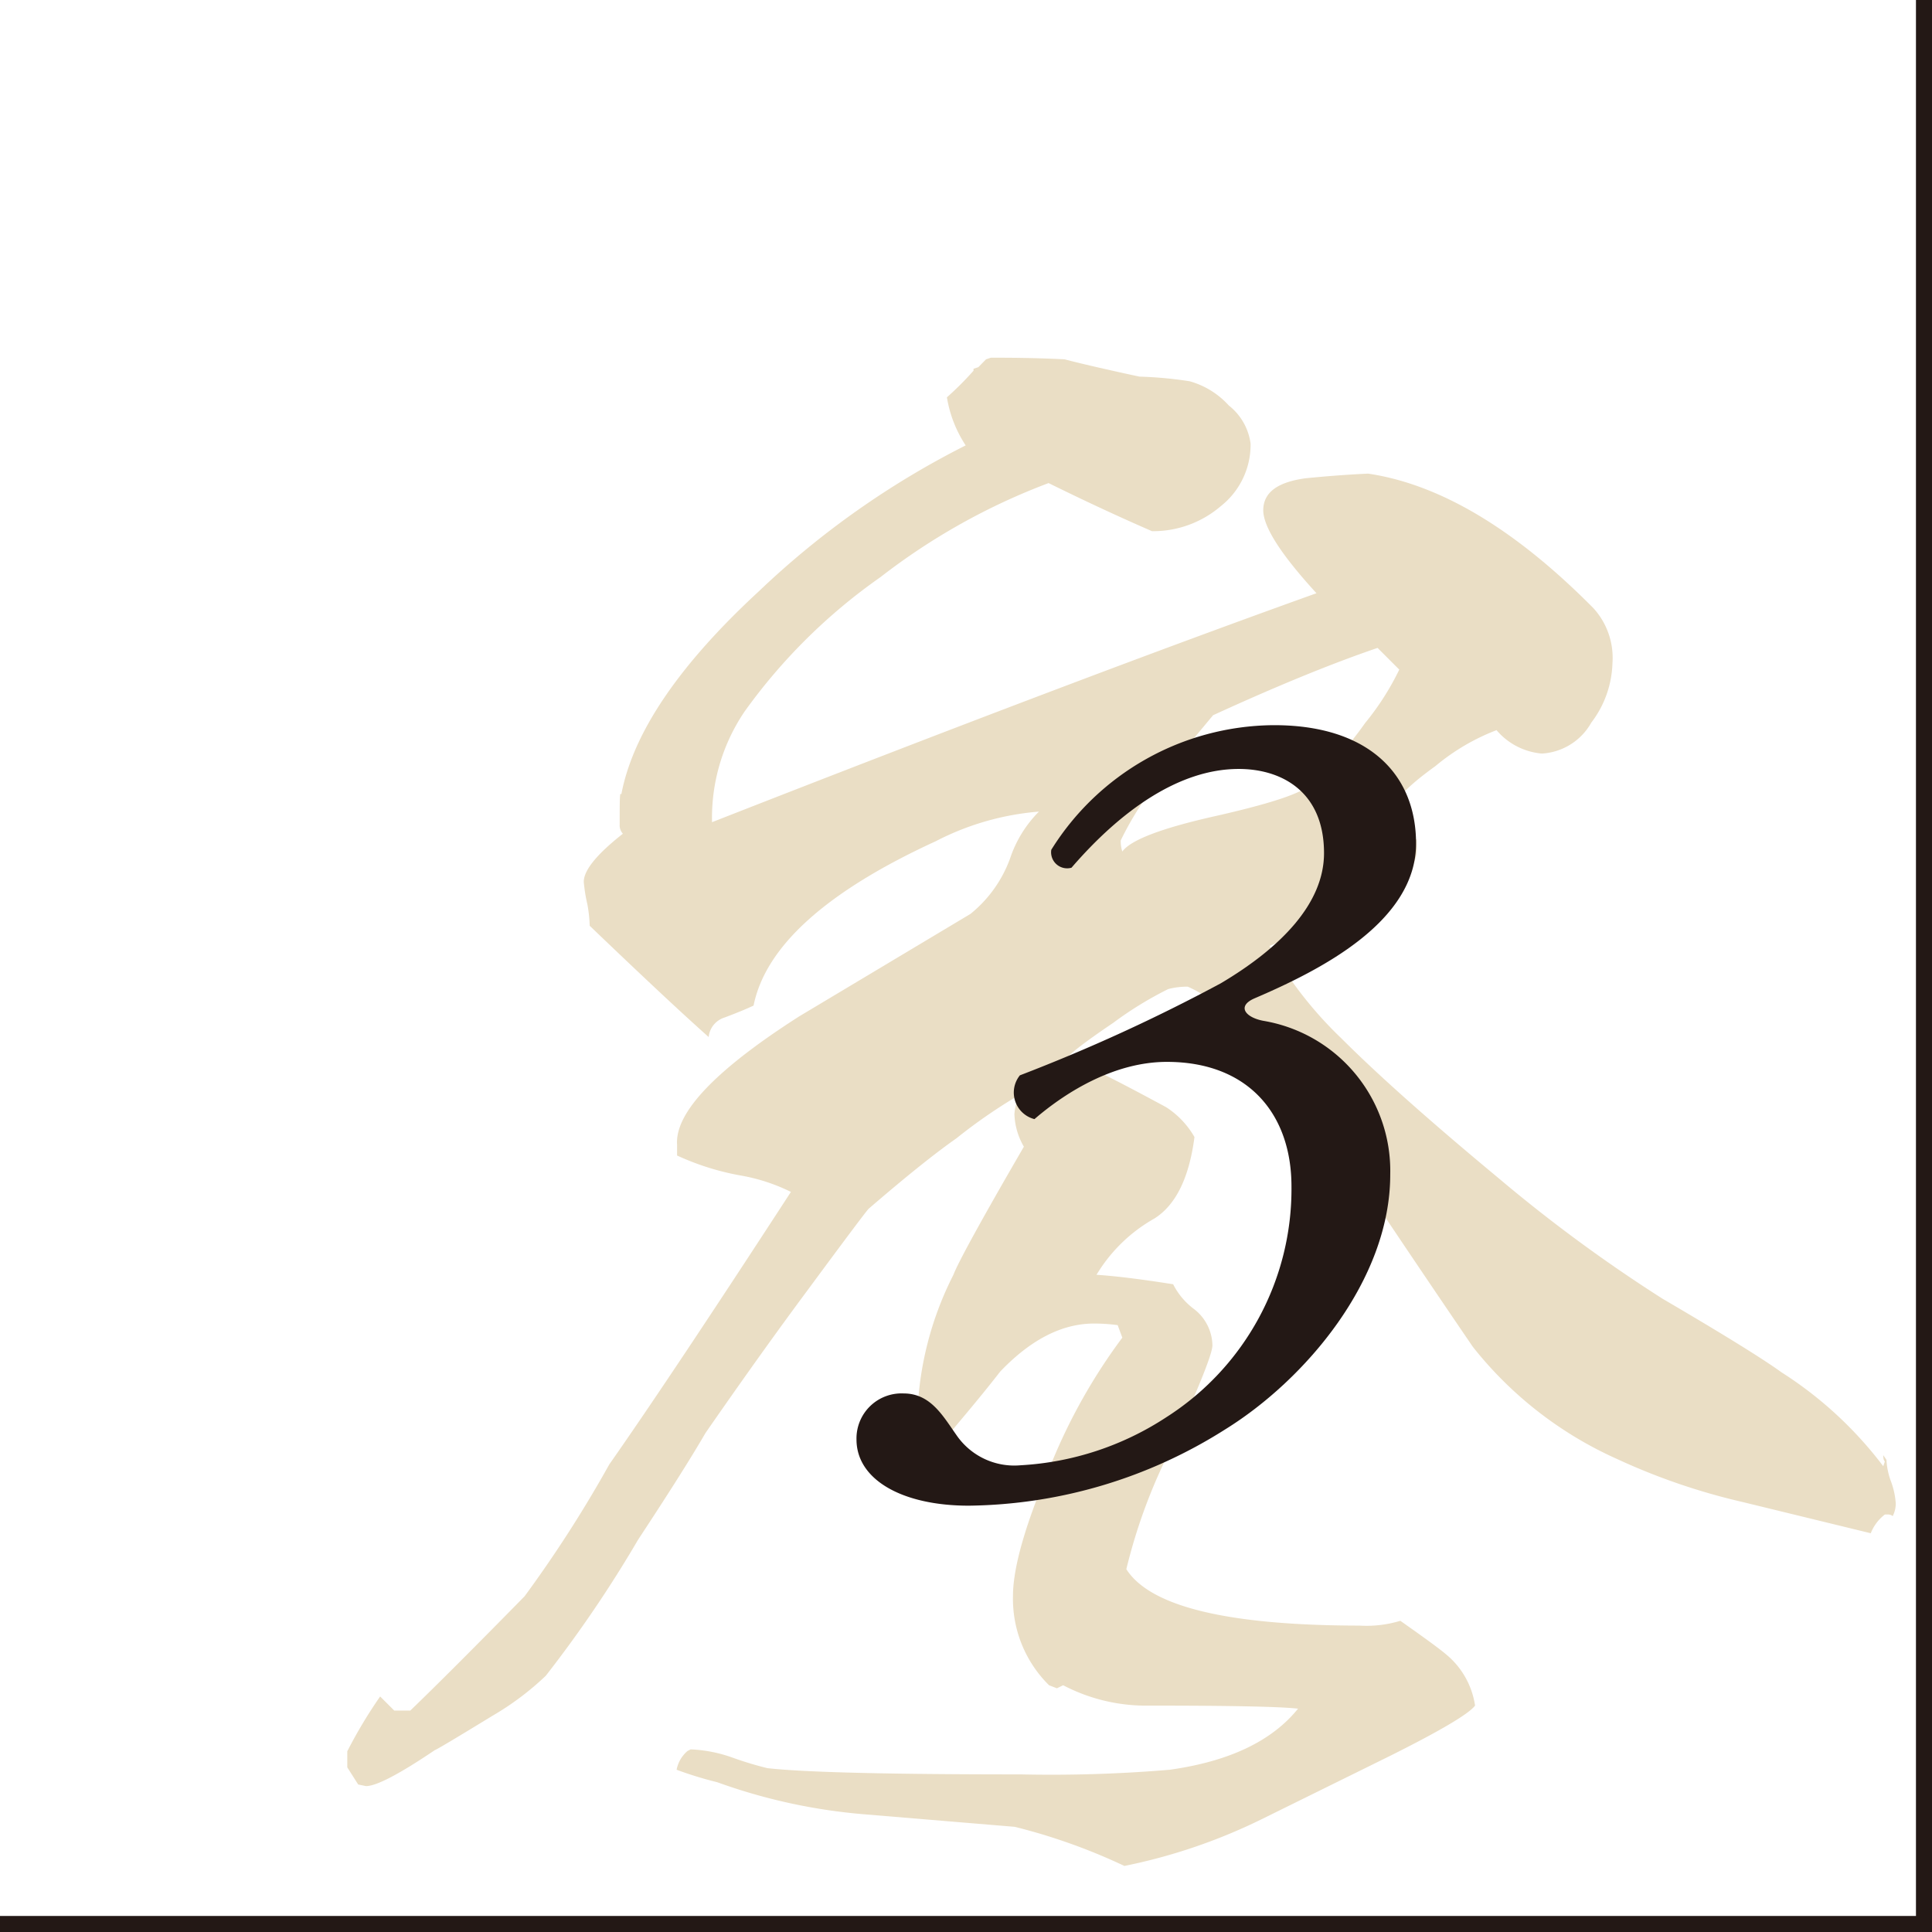 <svg xmlns="http://www.w3.org/2000/svg" viewBox="0 0 120.5 120.5"><defs><style>.cls-1{fill:#eadec5;}.cls-2{fill:#231815;}.cls-3{fill:none;stroke:#231815;stroke-miterlimit:10;}</style></defs><title>アセット 5</title><g id="レイヤー_2" data-name="レイヤー 2"><g id="outline"><path class="cls-1" d="M118.24,93.78a1.72,1.72,0,0,1-.19.78.45.45,0,0,0-.3-.1h-.19a2.73,2.73,0,0,0-.88,1.17l-8-1.95A39.9,39.9,0,0,1,100.86,91a23.91,23.91,0,0,1-9-7q-3.13-4.59-6.26-9.27-2-2.55-6.15-7.62c-.78-1-1.59-2.12-2.44-3.22a7.14,7.14,0,0,0-2.93-2.35,4.58,4.58,0,0,0-1.22.15,22.59,22.59,0,0,0-3.42,2.1c-1.92,1.3-2.91,2.08-3,2.34h.3q.59,0,6,2.93a5.42,5.42,0,0,1,1.76,1.86Q74,74.74,72,76a9.85,9.85,0,0,0-3.61,3.51c1.11.07,2.7.26,4.78.59a4.4,4.4,0,0,0,1.32,1.56,2.92,2.92,0,0,1,1.13,2.25q0,.78-2.54,6.34a34.48,34.48,0,0,0-2.83,7.62q2.23,3.51,14.55,3.52a7.25,7.25,0,0,0,2.54-.3c1.49,1.05,2.47,1.76,2.92,2.15A5.1,5.1,0,0,1,92,106.38q-.59.78-5.27,3.12l-8.11,4a35.16,35.16,0,0,1-8.49,2.88,36.8,36.8,0,0,0-6.84-2.44l-9.37-.78a35.51,35.51,0,0,1-9.18-2,23.23,23.23,0,0,1-2.54-.78,2.06,2.06,0,0,1,.68-1.17l.2-.1a8.78,8.78,0,0,1,2.68.54,21.45,21.45,0,0,0,2.1.63q3.42.39,15.82.39a87.93,87.93,0,0,0,9.28-.29q5.56-.78,8-3.81c-1.17-.13-4.27-.19-9.28-.19a11.15,11.15,0,0,1-5.37-1.27l-.39.19-.49-.19a7.57,7.57,0,0,1-2.25-5.57q0-2.73,2.45-8.4A35.56,35.56,0,0,1,70,83.43l-.29-.78a11,11,0,0,0-1.47-.1q-3,0-5.86,3C61,87.33,59.48,89.09,58,90.85a4.39,4.39,0,0,1-.78-2.64,20.69,20.69,0,0,1,2.24-8.69q.49-1.26,4.4-8a4.29,4.29,0,0,1-.59-2.05,3.86,3.86,0,0,1,.29-1.17A33.41,33.41,0,0,0,59.65,71c-1.3.91-3.13,2.37-5.47,4.39q-.2.19-3.81,5.08Q47.45,84.4,44,89.38c-.91,1.57-2.31,3.78-4.2,6.65a77.28,77.28,0,0,1-5.76,8.49A17.71,17.71,0,0,1,30.74,107c-2.34,1.43-3.55,2.15-3.61,2.15q-3.33,2.25-4.3,2.25l-.49-.1-.68-1.07v-1a29.32,29.32,0,0,1,2.05-3.42l.88.88h1q2.43-2.34,7.13-7.13A78.25,78.25,0,0,0,38,91.34q3.9-5.57,11.33-17a11.56,11.56,0,0,0-3-1,16.3,16.3,0,0,1-4.1-1.27v-.68q-.2-3,7.62-8L60.53,57A7.93,7.93,0,0,0,63,53.54a7.47,7.47,0,0,1,1.8-2.92,16.93,16.93,0,0,0-6.44,1.85Q48.12,57.17,47,62.72c-.58.27-1.19.51-1.8.74a1.42,1.42,0,0,0-1,1.22q-2.53-2.25-7.42-6.94a8.62,8.62,0,0,0-.15-1.36A9.82,9.82,0,0,1,36.41,55c0-.72.81-1.72,2.44-3a.78.78,0,0,1-.2-.58c0-1.5,0-2.12.1-1.86q1.08-5.76,8.59-12.69a53.71,53.71,0,0,1,12.89-9.09,7.67,7.67,0,0,1-1.17-3,19.4,19.4,0,0,0,1.66-1.66V23l.3-.1.48-.49.3-.1c1,0,2.57,0,4.59.1,1,.26,2.54.62,4.68,1.08a25,25,0,0,1,3.13.29,5.15,5.15,0,0,1,2.44,1.51A3.63,3.63,0,0,1,78,27.67a4.88,4.88,0,0,1-1.86,3.9,6.48,6.48,0,0,1-4.29,1.56c-2.09-.91-4.24-1.91-6.45-3A40.14,40.14,0,0,0,54.91,36a35.38,35.38,0,0,0-8.45,8.35,11.81,11.81,0,0,0-2.05,6.93Q67.56,42.21,82.11,37q-3.31-3.61-3.32-5.17c0-1.11.88-1.76,2.64-2,1.3-.13,2.6-.23,3.9-.29q6.74,1,14.06,8.4a4.6,4.6,0,0,1,1.18,3.42,6.39,6.39,0,0,1-1.32,3.71A3.78,3.78,0,0,1,96.17,47a4.17,4.17,0,0,1-2.83-1.46,13.42,13.42,0,0,0-3.81,2.24c-1.82,1.31-2.73,2.28-2.73,2.93l.09.1a4.58,4.58,0,0,0,1.47,1.56v.39q.19,2.06-3.71,3.81C81.07,58.13,79.24,59,79.18,59a25,25,0,0,0,4.49,5.77q3.42,3.42,9.77,8.69A95,95,0,0,0,103.69,81q5.67,3.32,7.42,4.59a24.33,24.33,0,0,1,6.35,5.86l.1-.3c-.07-.06-.1-.19-.1-.39l.2.29a4.46,4.46,0,0,0,.29,1.37A4.85,4.85,0,0,1,118.24,93.78Zm-30.95-52-1.37-1.37q-4.31,1.47-10.26,4.2l-2.93,3.52a19.52,19.52,0,0,0-2.83,4.29,2.09,2.09,0,0,0,.1.69q.78-1.08,5.76-2.2c3.32-.75,5.28-1.38,5.86-1.9a21.93,21.93,0,0,0,3.52-3.91A16.75,16.75,0,0,0,87.29,41.73Z"/><path class="cls-2" d="M88.32,52.61c0,4.9-6,7.91-10.08,9.66-1.12.49-.56,1.19.56,1.4a9.49,9.49,0,0,1,7.91,9.59c0,6.58-5.32,12.81-10.29,15.89a30.48,30.48,0,0,1-16,4.76c-4.13,0-7-1.61-7-4.13a2.81,2.81,0,0,1,2.94-2.87c1.68,0,2.45,1.4,3.29,2.59a4.37,4.37,0,0,0,4,1.89,18.42,18.42,0,0,0,9.1-3A16.88,16.88,0,0,0,80.55,74c0-4.55-2.73-7.77-7.77-7.77-3.22,0-6.23,1.82-8.26,3.57a1.71,1.71,0,0,1-.91-2.73,108.53,108.53,0,0,0,12.53-5.74c3.78-2.24,6.44-5,6.44-8.12,0-3.85-2.66-5.25-5.32-5.25-3.71,0-7.35,2.59-10.43,6.16A1,1,0,0,1,65.57,53a16.48,16.48,0,0,1,13.79-7.77C85.24,45.19,88.32,48.2,88.32,52.61Z"/><polyline class="cls-3" points="120 0 120 120 0 120"/></g></g></svg>